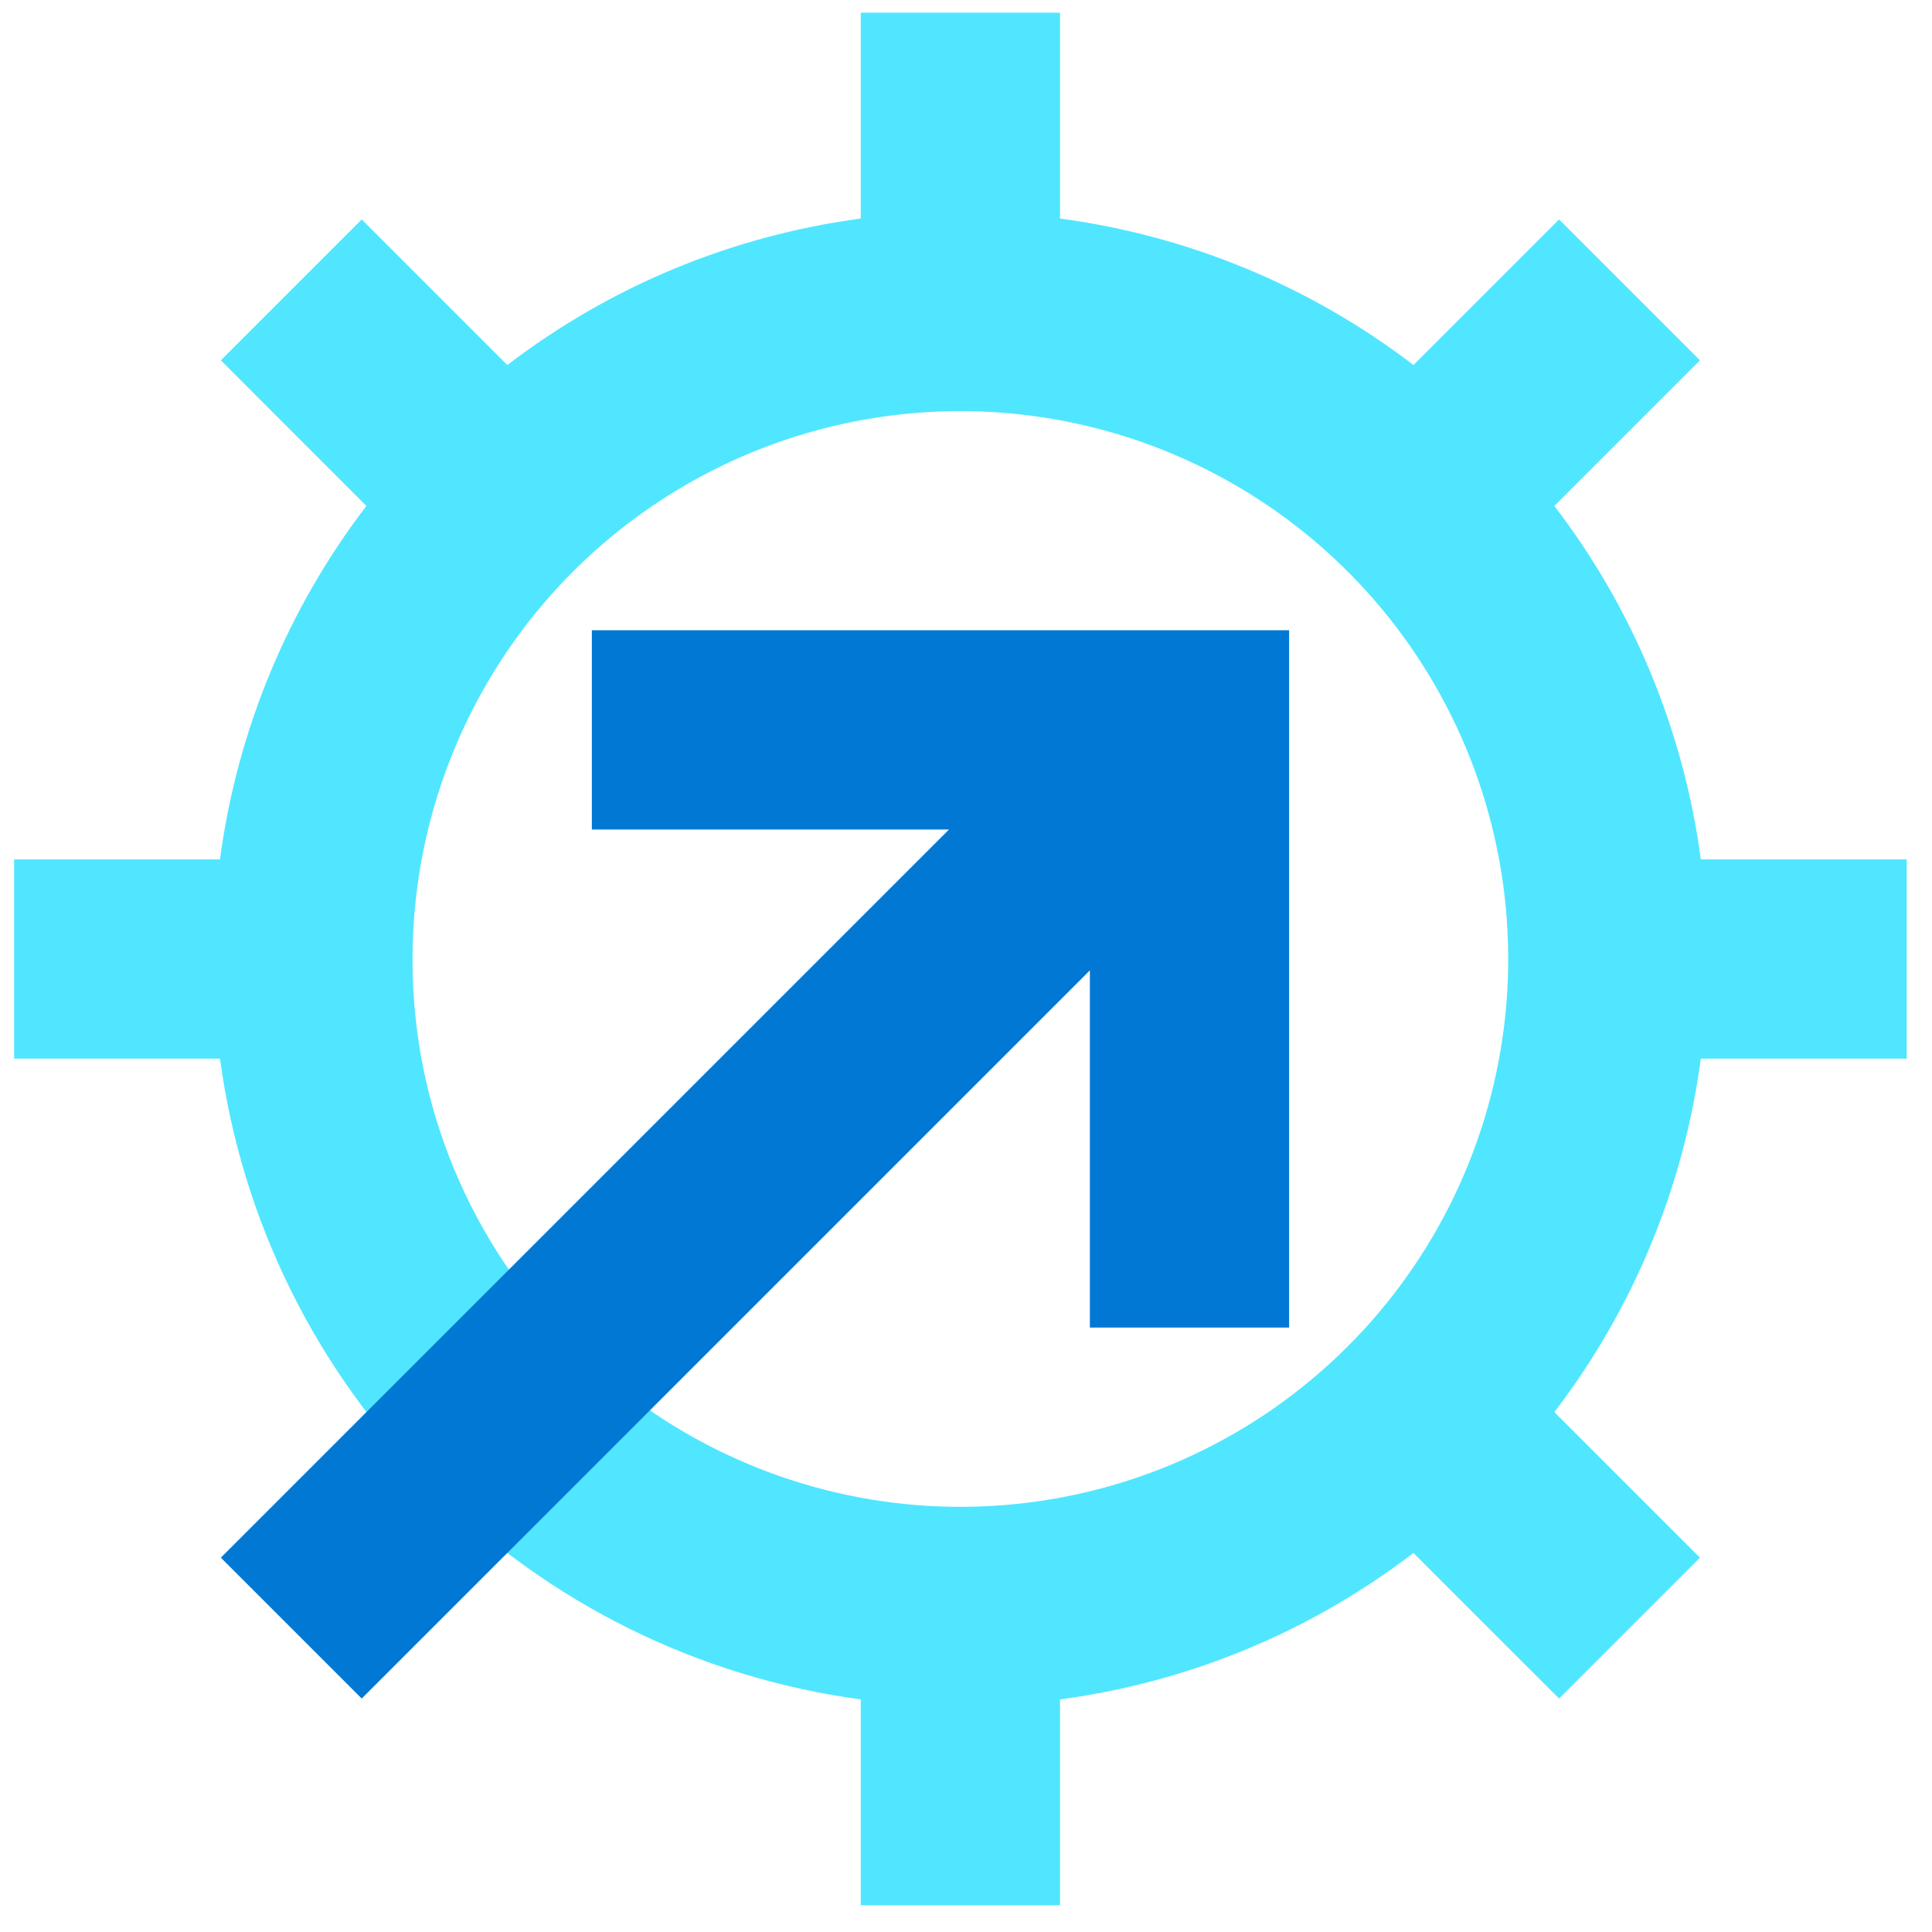 <svg width="49" height="49" viewBox="0 0 49 49" fill="none" xmlns="http://www.w3.org/2000/svg">
<path d="M48.358 26.849V21.796H43.137C42.702 18.535 41.422 15.444 39.422 12.831L43.115 9.138L39.542 5.565L35.849 9.258C33.236 7.258 30.145 5.978 26.884 5.543V0.322H21.831V5.543C18.57 5.978 15.479 7.258 12.867 9.258L9.174 5.565L5.601 9.138L9.293 12.831C7.294 15.444 6.013 18.535 5.579 21.796H0.358V26.849H5.579C6.134 30.964 8.025 34.783 10.961 37.719C13.897 40.655 17.716 42.546 21.831 43.101V48.322H26.884V43.101C30.145 42.667 33.236 41.386 35.849 39.387L39.542 43.079L43.115 39.506L39.422 35.814C41.422 33.201 42.702 30.11 43.137 26.849H48.358ZM10.463 24.322C10.463 21.108 11.578 17.992 13.617 15.507C15.656 13.022 18.494 11.321 21.647 10.694C24.8 10.067 28.072 10.552 30.907 12.068C33.742 13.583 35.965 16.034 37.195 19.004C38.425 21.974 38.587 25.279 37.654 28.355C36.721 31.431 34.75 34.089 32.078 35.875C29.405 37.661 26.195 38.465 22.996 38.15C19.797 37.835 16.806 36.42 14.533 34.147C13.239 32.86 12.212 31.329 11.514 29.642C10.815 27.956 10.458 26.148 10.463 24.322V24.322Z" fill="#50E6FF"/>
<path d="M27.642 15.985H15.011V21.038H24.069L5.601 39.506L9.174 43.079L27.642 24.611V33.67H32.695V21.038V15.985H27.642Z" fill="#0078D4"/>
</svg>
